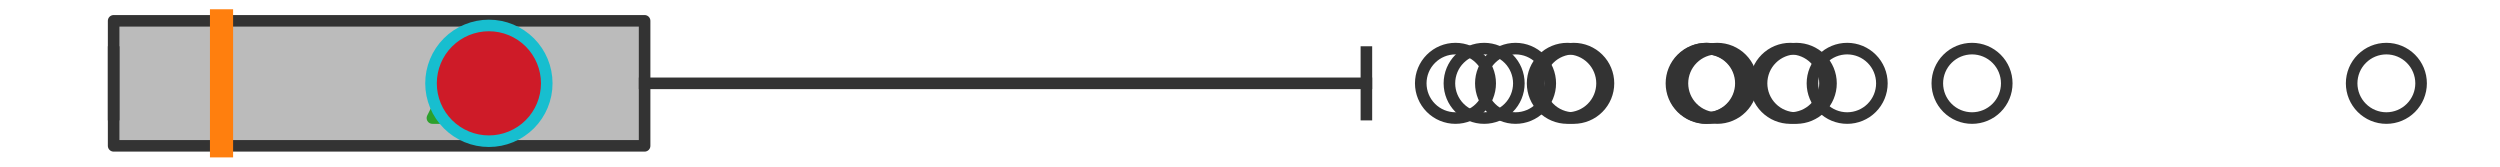 <?xml version="1.0" encoding="utf-8" standalone="no"?>
<!DOCTYPE svg PUBLIC "-//W3C//DTD SVG 1.1//EN"
  "http://www.w3.org/Graphics/SVG/1.1/DTD/svg11.dtd">
<svg xmlns:xlink="http://www.w3.org/1999/xlink" width="216pt" height="14.4pt" viewBox="0 0 216 14.4" xmlns="http://www.w3.org/2000/svg" version="1.1">
 <defs>
  <style type="text/css">*{stroke-linejoin: round; stroke-linecap: butt}</style>
 </defs>
 <g id="figure_1">
  <g id="patch_1">
   <path d="M 0 14.4 
L 216 14.4 
L 216 0 
L 0 0 
z
" style="fill: #ffffff"/>
  </g>
  <g id="axes_1">
   <g id="patch_2">
    <path d="M 9.818 12.6 
L 9.818 1.8 
L 55.694 1.8 
L 55.694 12.6 
L 9.818 12.6 
z
" clip-path="url(#p152bc587e0)" style="fill: #bbbbbb; stroke: #333333; stroke-linejoin: miter"/>
   </g>
   <g id="line2d_1">
    <path d="M 9.818 7.2 
L 9.818 7.2 
" clip-path="url(#p152bc587e0)" style="fill: none; stroke: #333333; stroke-linecap: square"/>
   </g>
   <g id="line2d_2">
    <path d="M 55.694 7.2 
L 118.056 7.2 
" clip-path="url(#p152bc587e0)" style="fill: none; stroke: #333333; stroke-linecap: square"/>
   </g>
   <g id="line2d_3">
    <path d="M 9.818 9.9 
L 9.818 4.5 
" clip-path="url(#p152bc587e0)" style="fill: none; stroke: #333333; stroke-linecap: square"/>
   </g>
   <g id="line2d_4">
    <path d="M 118.056 9.9 
L 118.056 4.5 
" clip-path="url(#p152bc587e0)" style="fill: none; stroke: #333333; stroke-linecap: square"/>
   </g>
   <g id="line2d_5">
    <defs>
     <path id="m057a25bd21" d="M 0 3 
C 0.796 3 1.559 2.684 2.121 2.121 
C 2.684 1.559 3 0.796 3 0 
C 3 -0.796 2.684 -1.559 2.121 -2.121 
C 1.559 -2.684 0.796 -3 0 -3 
C -0.796 -3 -1.559 -2.684 -2.121 -2.121 
C -2.684 -1.559 -3 -0.796 -3 0 
C -3 0.796 -2.684 1.559 -2.121 2.121 
C -1.559 2.684 -0.796 3 0 3 
z
" style="stroke: #333333"/>
    </defs>
    <g clip-path="url(#p152bc587e0)">
     <use xlink:href="#m057a25bd21" x="125.753" y="7.2" style="fill-opacity: 0; stroke: #333333"/>
     <use xlink:href="#m057a25bd21" x="206.182" y="7.2" style="fill-opacity: 0; stroke: #333333"/>
     <use xlink:href="#m057a25bd21" x="170.384" y="7.2" style="fill-opacity: 0; stroke: #333333"/>
     <use xlink:href="#m057a25bd21" x="135.417" y="7.2" style="fill-opacity: 0; stroke: #333333"/>
     <use xlink:href="#m057a25bd21" x="128.229" y="7.2" style="fill-opacity: 0; stroke: #333333"/>
     <use xlink:href="#m057a25bd21" x="154.679" y="7.2" style="fill-opacity: 0; stroke: #333333"/>
     <use xlink:href="#m057a25bd21" x="155.198" y="7.2" style="fill-opacity: 0; stroke: #333333"/>
     <use xlink:href="#m057a25bd21" x="147.412" y="7.2" style="fill-opacity: 0; stroke: #333333"/>
     <use xlink:href="#m057a25bd21" x="135.971" y="7.2" style="fill-opacity: 0; stroke: #333333"/>
     <use xlink:href="#m057a25bd21" x="148.362" y="7.2" style="fill-opacity: 0; stroke: #333333"/>
     <use xlink:href="#m057a25bd21" x="147.475" y="7.2" style="fill-opacity: 0; stroke: #333333"/>
     <use xlink:href="#m057a25bd21" x="159.595" y="7.2" style="fill-opacity: 0; stroke: #333333"/>
     <use xlink:href="#m057a25bd21" x="130.944" y="7.2" style="fill-opacity: 0; stroke: #333333"/>
    </g>
   </g>
   <g id="line2d_6">
    <path d="M 19.14 12.6 
L 19.14 1.8 
" clip-path="url(#p152bc587e0)" style="fill: none; stroke: #ff7f0e; stroke-width: 2; stroke-linecap: square"/>
   </g>
   <g id="line2d_7">
    <defs>
     <path id="m0371bc979d" d="M 0 -3 
L -3 3 
L 3 3 
z
" style="stroke: #2ca02c; stroke-linejoin: miter"/>
    </defs>
    <g clip-path="url(#p152bc587e0)">
     <use xlink:href="#m0371bc979d" x="40.361" y="7.2" style="fill: #2ca02c; stroke: #2ca02c; stroke-linejoin: miter"/>
    </g>
   </g>
   <g id="line2d_8">
    <defs>
     <path id="m828f016f3c" d="M 0 5 
C 1.326 5 2.598 4.473 3.536 3.536 
C 4.473 2.598 5 1.326 5 0 
C 5 -1.326 4.473 -2.598 3.536 -3.536 
C 2.598 -4.473 1.326 -5 0 -5 
C -1.326 -5 -2.598 -4.473 -3.536 -3.536 
C -4.473 -2.598 -5 -1.326 -5 0 
C -5 1.326 -4.473 2.598 -3.536 3.536 
C -2.598 4.473 -1.326 5 0 5 
z
" style="stroke: #17becf"/>
    </defs>
    <g clip-path="url(#p152bc587e0)">
     <use xlink:href="#m828f016f3c" x="42.24" y="7.2" style="fill: #ce1b28; stroke: #17becf"/>
    </g>
   </g>
  </g>
 </g>
 <defs>
  <clipPath id="p152bc587e0">
   <rect x="0" y="-28.8" width="216" height="72"/>
  </clipPath>
 </defs>
</svg>
